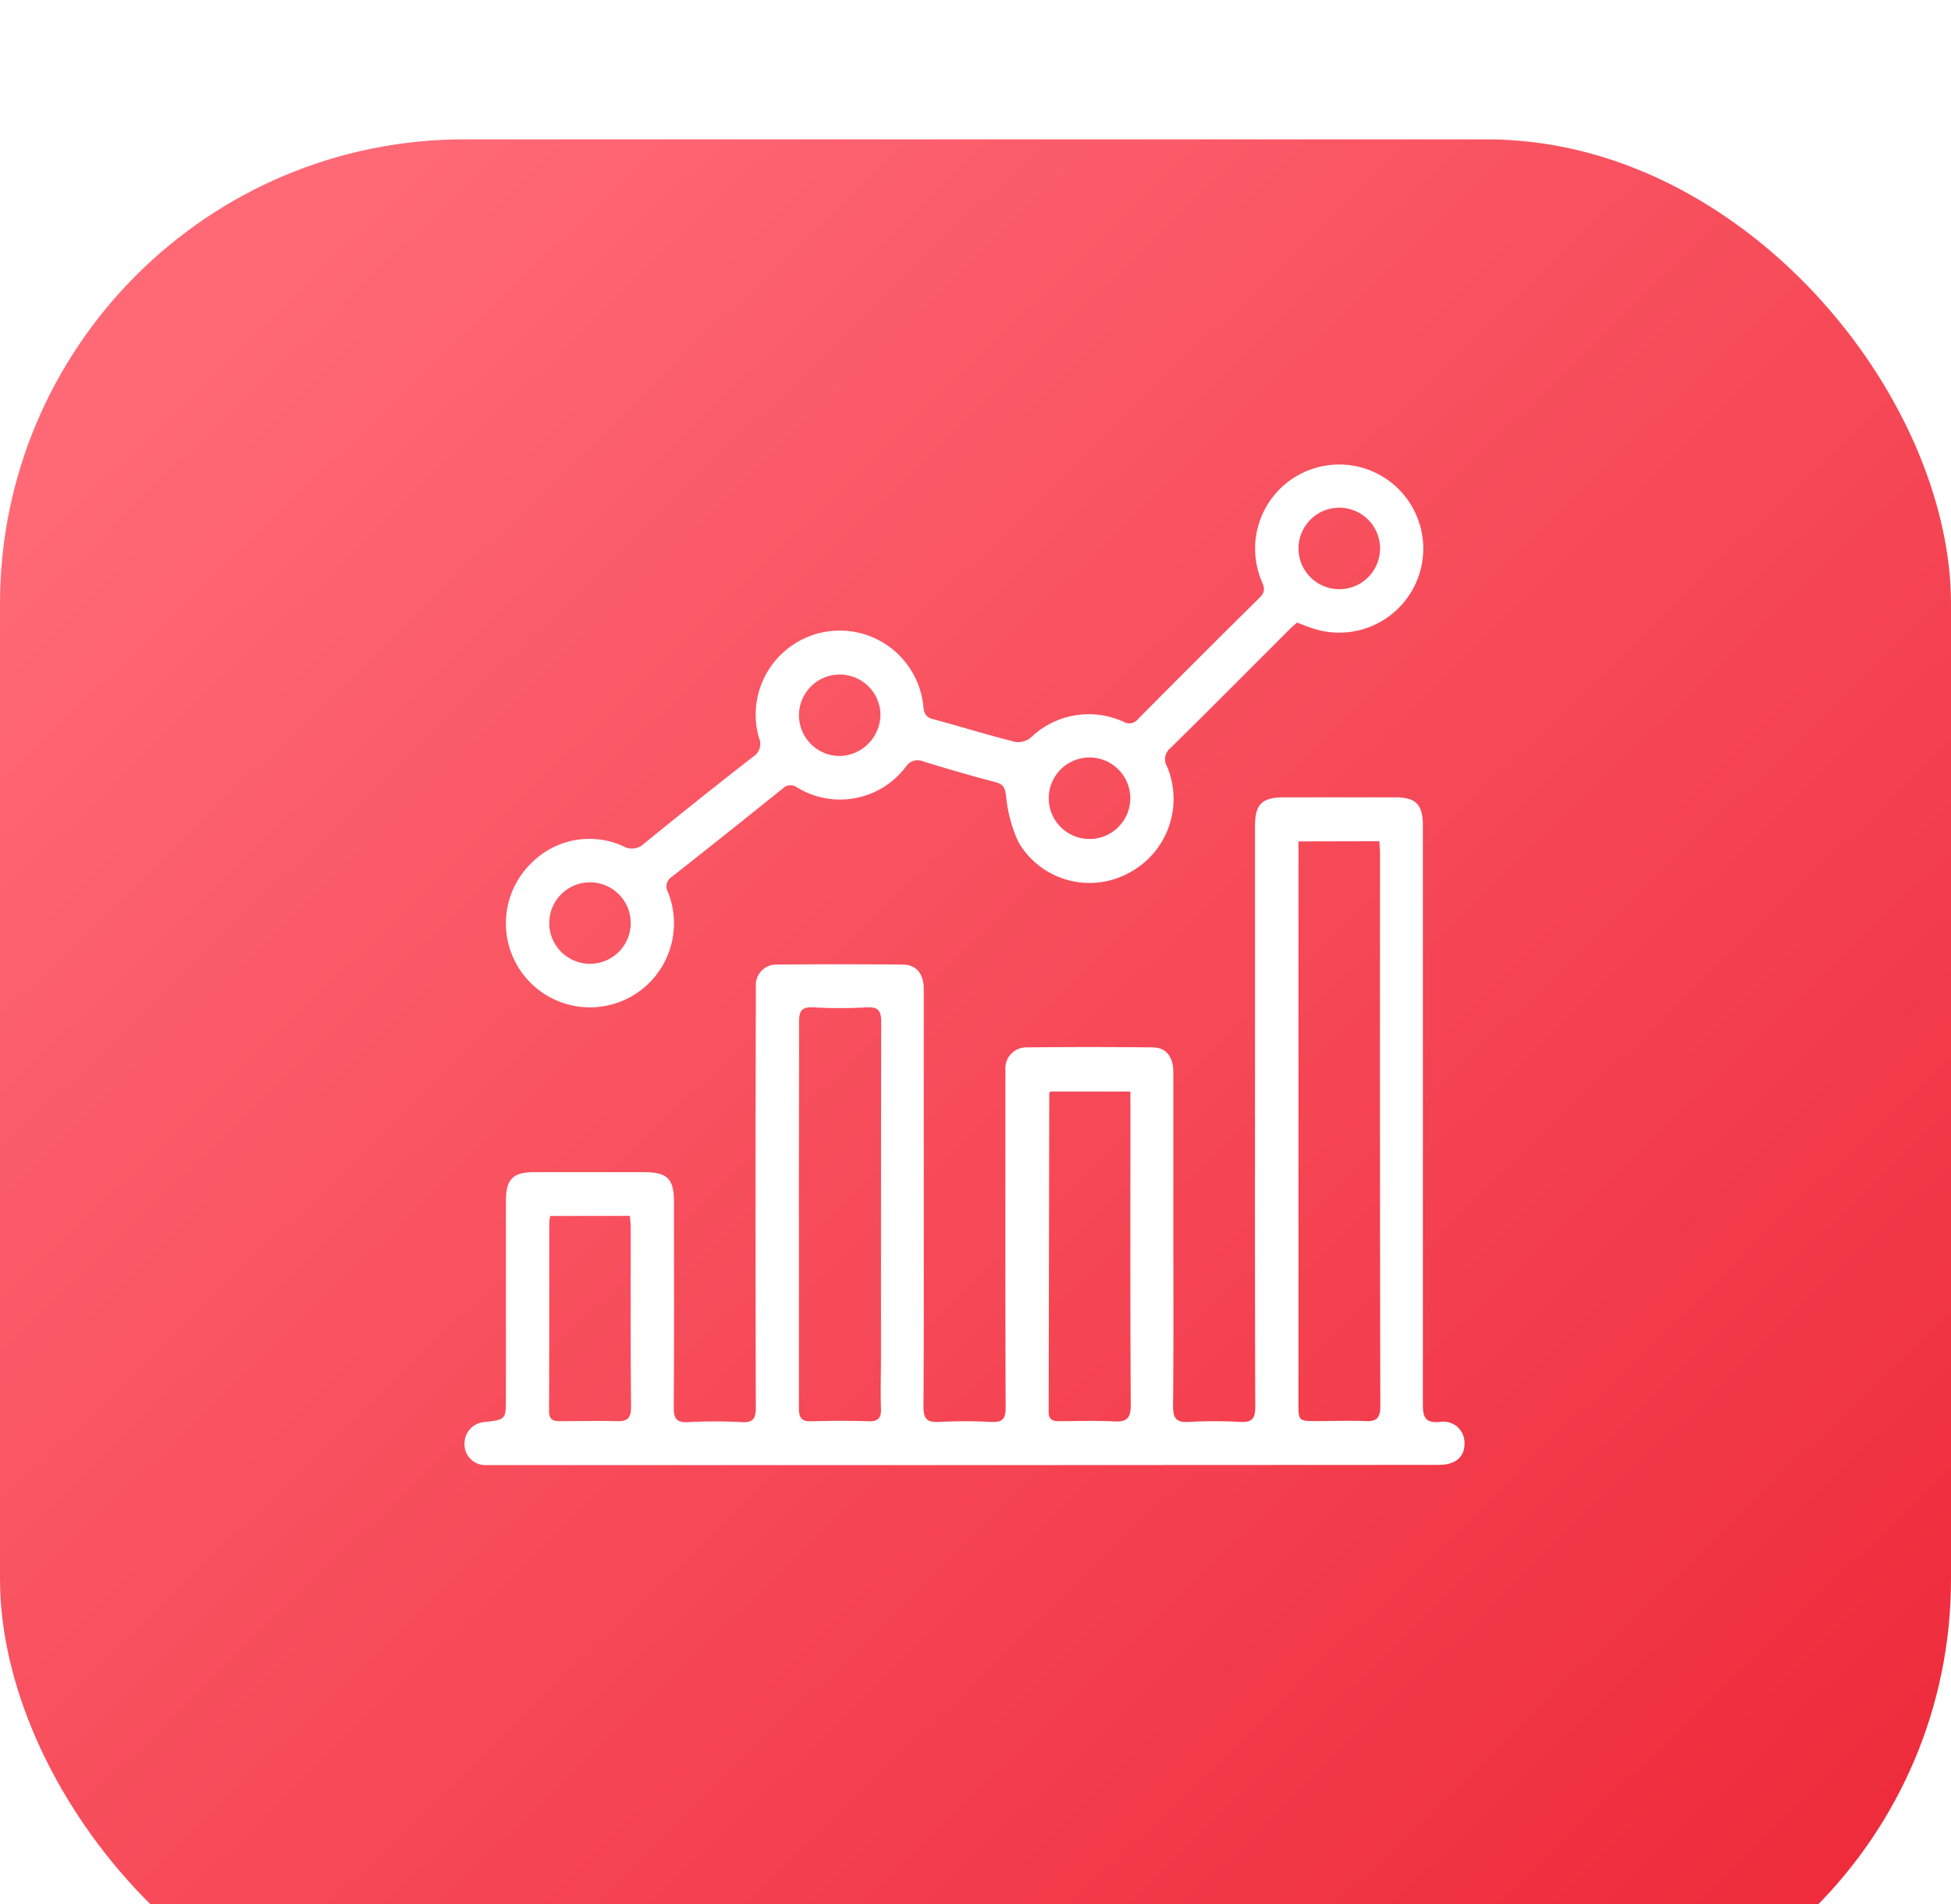 <svg xmlns="http://www.w3.org/2000/svg" xmlns:xlink="http://www.w3.org/1999/xlink" viewBox="57 54 42 41">
  <defs>
    <linearGradient id="linear-gradient" x1="0.1" y1="0.095" x2="0.925" y2="0.918" gradientUnits="objectBoundingBox">
      <stop offset="0" stop-color="#ff6976"/>
      <stop offset="1" stop-color="#ee2c3c"/>
    </linearGradient>
    <filter id="Rectangle_128" x="0" y="0" width="156" height="155" filterUnits="userSpaceOnUse">
      <feOffset dy="3" input="SourceAlpha"/>
      <feGaussianBlur stdDeviation="19" result="blur"/>
      <feFlood flood-color="#737373" flood-opacity="0.051"/>
      <feComposite operator="in" in2="blur"/>
      <feComposite in="SourceGraphic"/>
    </filter>
  </defs>
  <g id="Student_Analytics" data-name="Student Analytics" transform="translate(-923 -301)">
    <g transform="matrix(1, 0, 0, 1, 923, 301)" filter="url(#Rectangle_128)">
      <rect id="Rectangle_128-2" data-name="Rectangle 128" width="42" height="41" rx="10" transform="translate(57 54)" fill="url(#linear-gradient)"/>
    </g>
    <g id="Group_3046" data-name="Group 3046" transform="translate(-680.783 297.398)">
      <path id="Path_3302" data-name="Path 3302" d="M1681.544,209.975h-10.052c-.084,0-.168,0-.252,0a.448.448,0,0,1-.457-.464.461.461,0,0,1,.433-.463c.458-.053.458-.053.458-.527q0-2.114,0-4.228c0-.474.147-.624.613-.625q1.176,0,2.352,0c.51,0,.652.14.653.642,0,1.475.006,2.949-.005,4.424,0,.245.063.329.313.316a10.507,10.507,0,0,1,1.147,0c.257.014.308-.083.307-.321q-.011-4.382,0-8.764c0-.1,0-.206,0-.308a.441.441,0,0,1,.461-.459q1.344-.011,2.688,0c.309,0,.466.194.466.539q0,1.792,0,3.584c0,1.8.005,3.6-.006,5.4,0,.265.081.337.333.324a10.874,10.874,0,0,1,1.119,0c.244.013.318-.06.317-.311-.009-2.333-.006-4.666-.005-7,0-.093,0-.187,0-.28a.447.447,0,0,1,.45-.472q1.358-.015,2.716,0c.292,0,.448.2.449.53,0,1.036,0,2.072,0,3.108,0,1.363.008,2.725-.006,4.088,0,.276.083.353.348.337a9.626,9.626,0,0,1,1.091,0c.256.014.332-.065.331-.326-.01-2.408-.006-4.816-.006-7.224q0-2.632,0-5.264c0-.489.143-.632.634-.633q1.19,0,2.38,0c.45,0,.6.155.6.606q0,6.23,0,12.46c0,.276.045.406.36.383a.453.453,0,0,1,.536.467c0,.29-.2.456-.55.456Zm7.191-13.428v.34q0,5.875,0,11.751c0,.389,0,.389.4.389.345,0,.691-.014,1.035,0,.257.014.329-.073.328-.332q-.012-5.931-.006-11.862c0-.1-.01-.2-.015-.29Zm-10.753,8.038c0,1.39,0,2.781,0,4.171,0,.209.063.281.271.275.41-.012.821-.013,1.232,0,.217.007.27-.083.263-.282-.013-.363,0-.728,0-1.092,0-2.408,0-4.815.005-7.223,0-.247-.066-.327-.314-.314a10.547,10.547,0,0,1-1.147,0c-.259-.015-.308.085-.307.322C1677.986,201.823,1677.981,203.2,1677.981,204.585Zm7.135-2.653h-1.727a.215.215,0,0,0-.019.047q-.006,3.425-.013,6.85c0,.172.09.2.229.2.391,0,.784-.016,1.174.005.275.015.365-.061.364-.354-.013-2.144-.007-4.287-.007-6.431Zm-12.487,2.679a.8.8,0,0,0-.022.125c0,1.36,0,2.72-.005,4.08,0,.188.095.214.244.213.4,0,.8-.012,1.2,0,.236.009.323-.055.321-.31-.013-1.285-.006-2.571-.007-3.856,0-.081-.011-.162-.018-.254Z" transform="translate(0 -120.83)" fill="#fff"/>
      <path id="Path_3303" data-name="Path 3303" d="M1703.608,71.006c-.052.047-.109.094-.161.146-.852.851-1.7,1.706-2.557,2.55a.309.309,0,0,0-.078.407,1.8,1.8,0,0,1-.863,2.307,1.769,1.769,0,0,1-2.338-.685,3.014,3.014,0,0,1-.267-1.007c-.026-.164-.056-.238-.224-.282-.523-.136-1.042-.289-1.558-.447a.3.3,0,0,0-.377.118,1.773,1.773,0,0,1-2.334.445.235.235,0,0,0-.316.022q-1.188.957-2.386,1.9a.245.245,0,0,0-.081.333,1.809,1.809,0,1,1-2.915-.655,1.753,1.753,0,0,1,1.95-.337.374.374,0,0,0,.446-.054q1.16-.946,2.342-1.867a.328.328,0,0,0,.133-.419,1.809,1.809,0,1,1,3.54-.677c.015.149.044.235.2.278.593.16,1.181.342,1.777.493a.435.435,0,0,0,.336-.093,1.8,1.8,0,0,1,2-.339.24.24,0,0,0,.312-.063q1.3-1.312,2.615-2.611c.133-.131.1-.229.039-.366a1.81,1.81,0,1,1,1.19,1.054C1703.894,71.118,1703.757,71.06,1703.608,71.006Zm-8.967,1.977a.877.877,0,1,0-.853.895A.9.9,0,0,0,1694.641,72.983Zm9-3.565a.877.877,0,1,0,1.755-.016.877.877,0,0,0-1.755.016Zm-3.622,5.376a.877.877,0,0,0-1.755-.013.877.877,0,1,0,1.755.013Zm-12.508,2.678a.877.877,0,1,0,1.754.006.877.877,0,0,0-1.754-.006Z" transform="translate(-14.904)" fill="#fff"/>
    </g>
  </g>
</svg>